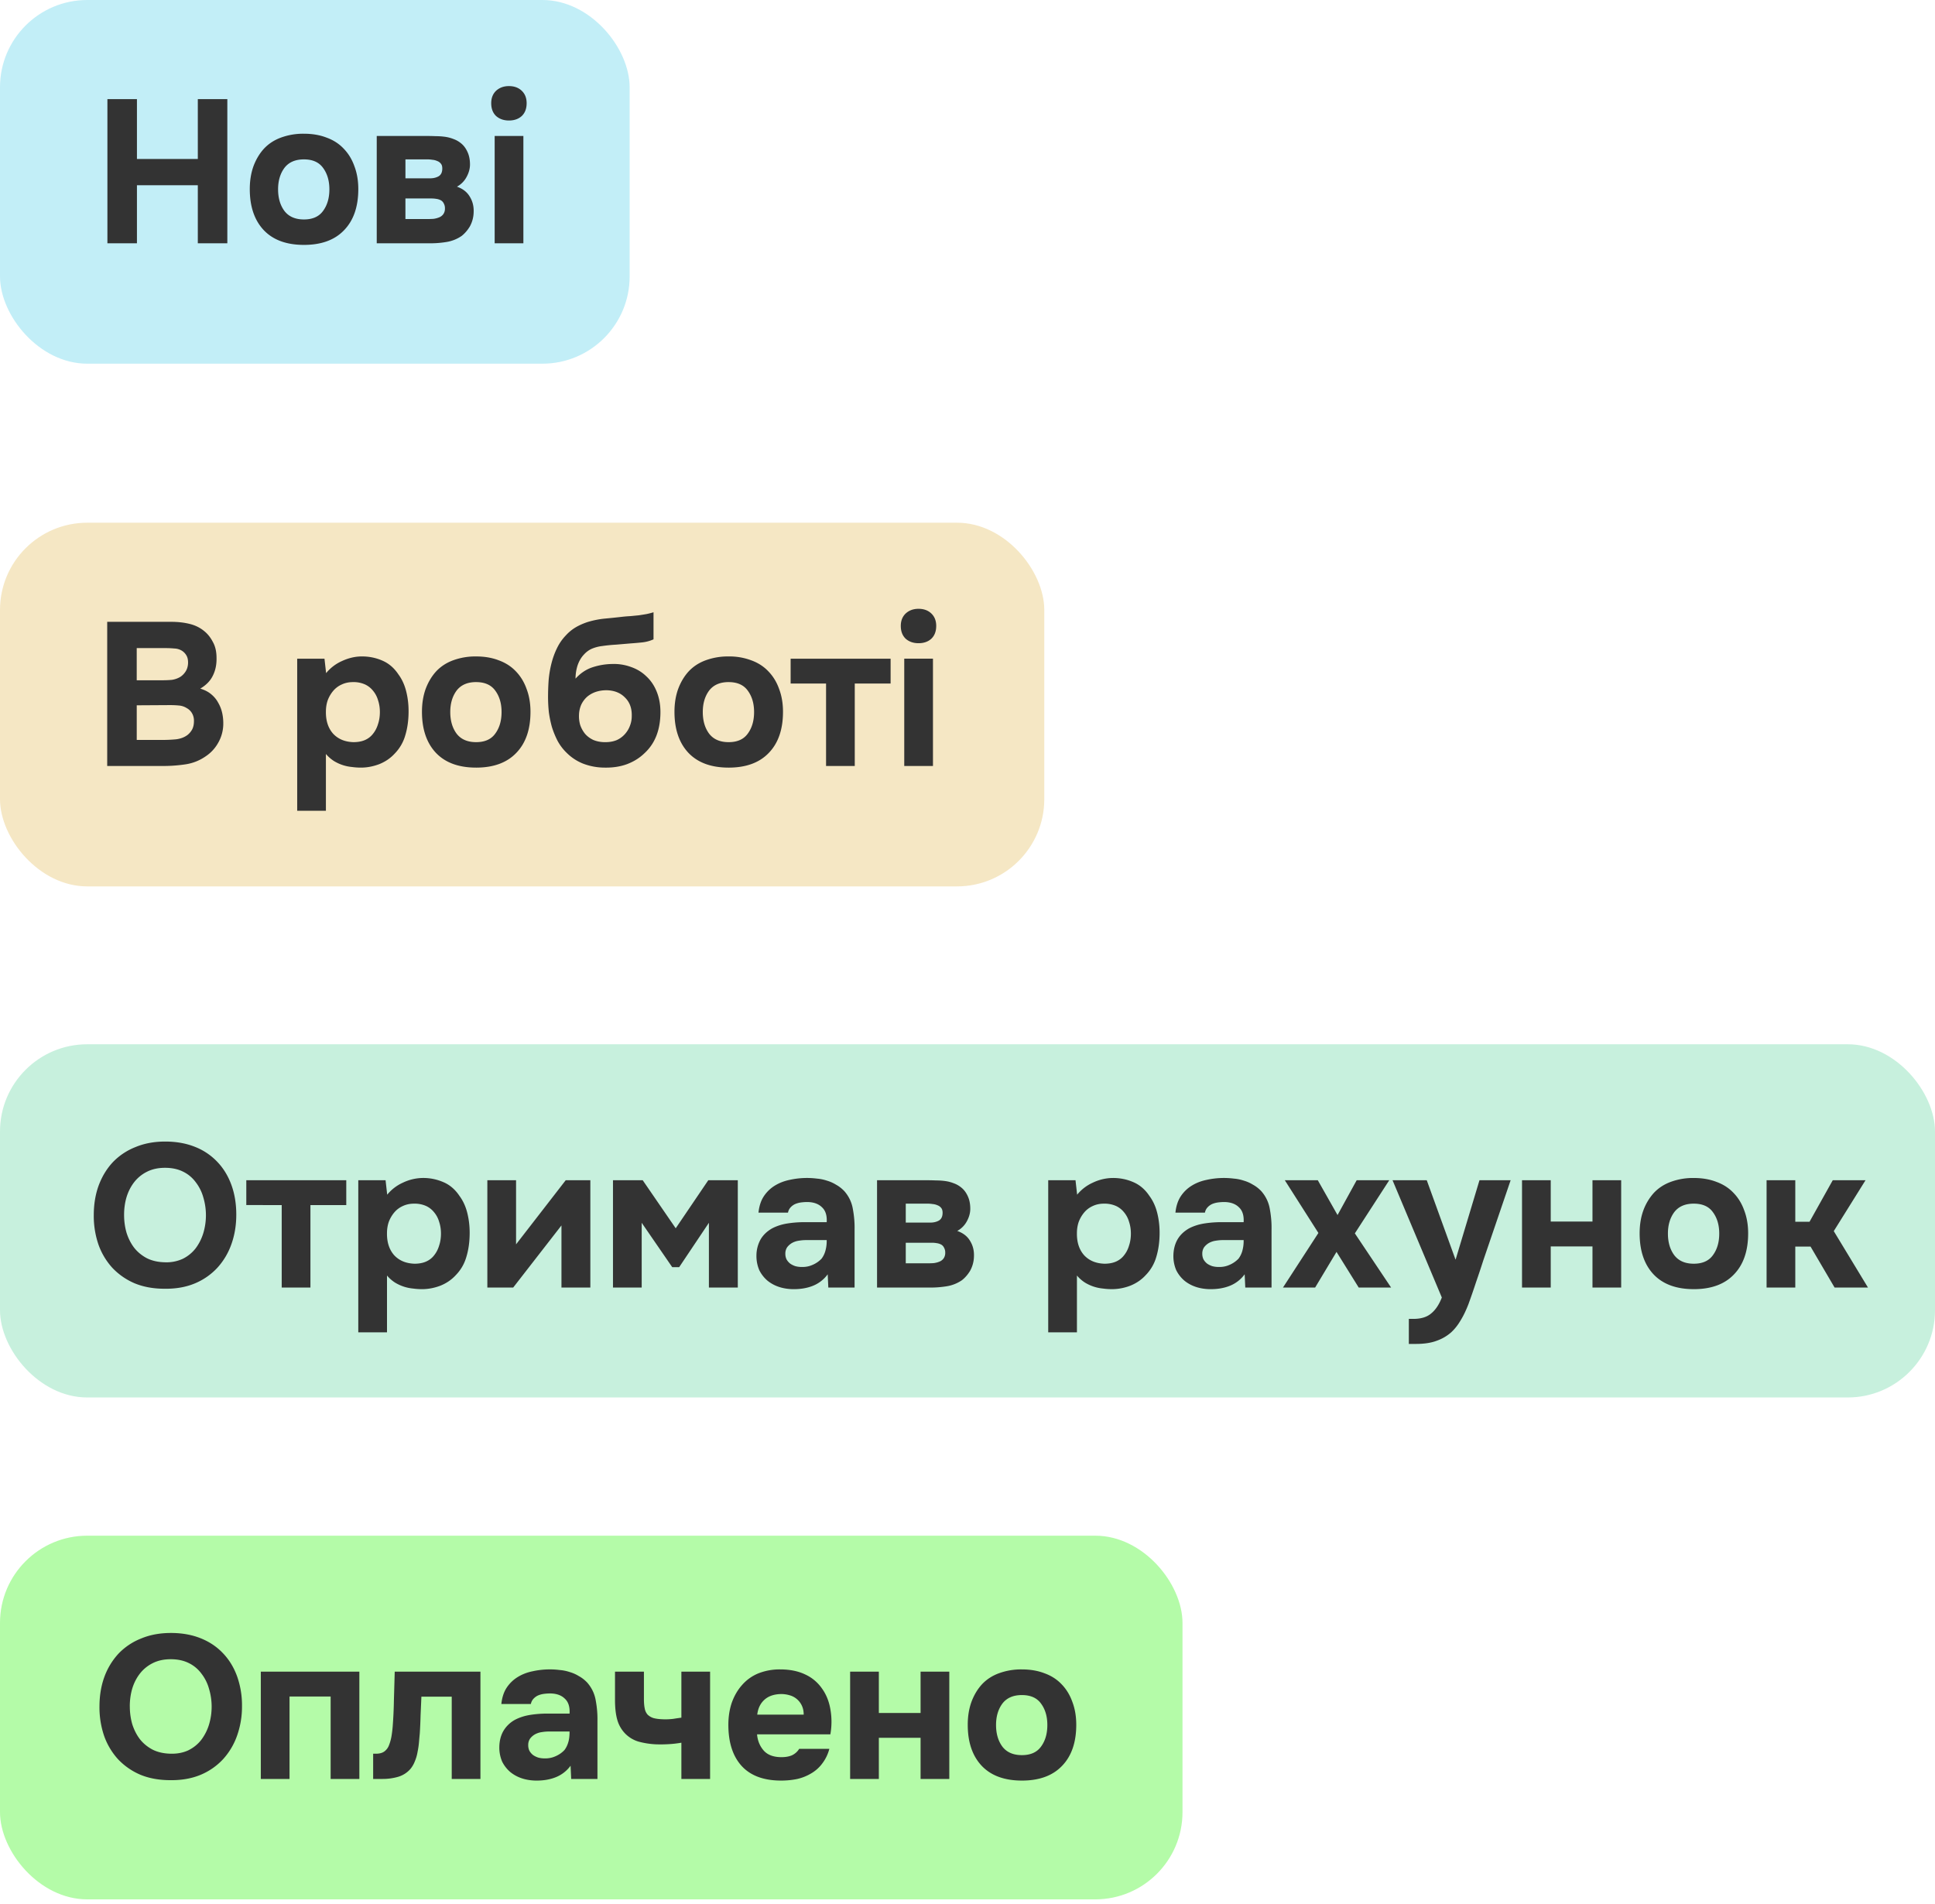 <svg width="126" height="124" fill="none" xmlns="http://www.w3.org/2000/svg"><g clip-path="url(#pic-viber-deal02-ua__a)"><rect width="41" height="23.682" rx="5.682" fill="#C2EEF7"/><path d="M8.917 10.352h3.964V6.454h1.922v9.387h-1.922v-3.779H8.917v3.779H6.994V6.454h1.923v3.898Zm10.874 5.595c-1.131 0-2.002-.318-2.611-.955-.61-.645-.915-1.538-.915-2.678 0-.548.08-1.043.238-1.485.168-.45.398-.835.69-1.153.3-.318.667-.557 1.1-.716a4.193 4.193 0 0 1 1.498-.252c.548 0 1.039.084 1.472.252.442.16.813.398 1.113.716.31.318.544.703.703 1.153.168.442.252.937.252 1.485 0 1.15-.31 2.042-.928 2.678-.61.637-1.48.955-2.612.955Zm0-5.568c-.565 0-.99.185-1.272.556-.274.372-.411.836-.411 1.393 0 .565.137 1.034.41 1.405.283.371.708.557 1.273.557.566 0 .981-.186 1.247-.557.273-.371.41-.84.41-1.405 0-.557-.137-1.021-.41-1.393-.266-.37-.681-.556-1.247-.556Zm8.002-1.525c.185 0 .38.005.583.013.203 0 .402.014.597.04.194.027.38.075.556.146.177.062.34.155.491.278.177.142.318.332.424.57.106.23.16.5.16.81 0 .264-.071.53-.213.795a1.549 1.549 0 0 1-.636.65c.38.132.658.348.835.649.186.3.27.64.252 1.02a2.003 2.003 0 0 1-.252.929c-.15.247-.327.45-.53.61a2.415 2.415 0 0 1-1.008.397 6.43 6.43 0 0 1-1.18.08h-3.34V8.854h3.26Zm.212 2.758c.212 0 .398-.044.557-.133.159-.097.238-.265.238-.504 0-.141-.03-.247-.093-.318a.521.521 0 0 0-.238-.172.937.937 0 0 0-.318-.08 1.93 1.93 0 0 0-.319-.026h-1.431v1.233h1.604Zm-.133 2.651c.115 0 .235-.004.358-.013.133-.018.252-.049.358-.093a.605.605 0 0 0 .279-.212.615.615 0 0 0 .106-.371.634.634 0 0 0-.08-.332.45.45 0 0 0-.186-.199.868.868 0 0 0-.291-.092 1.93 1.93 0 0 0-.318-.027H26.4v1.34h1.471Zm5.267-8.657c.345 0 .623.102.836.305.212.203.318.473.318.809 0 .353-.106.632-.318.835-.212.194-.49.292-.836.292-.336 0-.614-.098-.835-.292-.212-.203-.318-.482-.318-.835 0-.336.106-.606.318-.81.221-.202.5-.304.835-.304Zm.942 10.235h-1.87V8.854h1.87v6.987Z" fill="#333"/><rect y="68" width="126" height="23" rx="5.682" fill="#C7F0DD"/><path d="M10.76 74.335c.715 0 1.36.115 1.935.345a4.02 4.02 0 0 1 1.458.98c.398.416.703.916.915 1.499.212.583.318 1.228.318 1.936 0 .689-.106 1.33-.318 1.922a4.475 4.475 0 0 1-.915 1.538 4.187 4.187 0 0 1-1.471 1.02c-.575.24-1.229.354-1.962.345-.734 0-1.388-.119-1.962-.358a4.335 4.335 0 0 1-1.445-1.007 4.466 4.466 0 0 1-.902-1.512 5.766 5.766 0 0 1-.305-1.909c0-.707.106-1.352.318-1.935.221-.592.53-1.1.928-1.525a4.136 4.136 0 0 1 1.472-.98c.574-.24 1.22-.359 1.935-.359Zm-2.68 4.773c0 .406.053.795.16 1.166.114.363.278.686.49.968.221.283.5.513.835.69.336.168.73.256 1.18.265a2.54 2.54 0 0 0 1.154-.225 2.41 2.41 0 0 0 .835-.677c.22-.291.389-.623.504-.994a4.054 4.054 0 0 0 0-2.333 2.842 2.842 0 0 0-.49-.981 2.232 2.232 0 0 0-.823-.69c-.336-.168-.729-.252-1.18-.252-.442 0-.83.084-1.166.252a2.412 2.412 0 0 0-.836.676c-.22.283-.389.61-.503.981-.107.363-.16.747-.16 1.154Zm7.958-.636v-1.618h6.51v1.618h-2.334v5.369h-1.87v-5.37H16.04Zm9.175-.677a2.794 2.794 0 0 1 1.021-.782 3.08 3.08 0 0 1 1.246-.305 3.26 3.26 0 0 1 1.379.265c.424.177.778.478 1.06.902.23.31.398.672.504 1.087.106.415.16.853.16 1.313 0 .574-.071 1.096-.213 1.564-.132.46-.362.857-.689 1.193-.274.3-.61.53-1.008.69-.397.15-.795.225-1.193.225a4.23 4.23 0 0 1-.583-.04 2.737 2.737 0 0 1-1.167-.384 2.322 2.322 0 0 1-.53-.464v3.698h-1.87v-9.903h1.777l.106.941Zm1.75.584c-.274 0-.521.053-.742.159a1.554 1.554 0 0 0-.544.41c-.15.178-.27.38-.358.61-.08.23-.12.478-.12.743-.008.592.147 1.07.465 1.432.327.353.769.539 1.326.557.3 0 .556-.049.769-.146.212-.097.384-.234.517-.411.141-.177.247-.385.318-.623.08-.239.12-.5.12-.782 0-.274-.04-.53-.12-.77a1.69 1.69 0 0 0-.332-.623 1.433 1.433 0 0 0-.53-.41 1.837 1.837 0 0 0-.769-.146Zm6.64 2.651 3.234-4.176h1.604v6.987H36.56v-4.044l-3.142 4.044h-1.684v-6.987h1.87v4.176Zm10.17 1.485-1.988-2.89v4.216h-1.87v-6.987h1.936L44 79.983l2.121-3.129h1.922v6.987h-1.882v-4.216l-1.936 2.89h-.45Zm10.124.464a2.206 2.206 0 0 1-.98.756c-.38.15-.818.22-1.313.212-.645-.018-1.184-.199-1.618-.544a2.16 2.16 0 0 1-.543-.69 2.335 2.335 0 0 1-.186-.967 2.18 2.18 0 0 1 .252-1.007c.168-.301.42-.548.756-.743.283-.15.6-.256.954-.318a7.03 7.03 0 0 1 1.18-.093h1.432c.027-.433-.075-.755-.305-.968-.22-.22-.535-.336-.941-.344-.133 0-.27.008-.411.026a1.464 1.464 0 0 0-.398.106.944.944 0 0 0-.305.226.686.686 0 0 0-.159.331H49.39c.044-.424.159-.778.345-1.06.194-.292.437-.526.729-.703.291-.177.614-.3.967-.371a5.175 5.175 0 0 1 1.764-.08c.22.018.437.062.65.133.212.061.41.15.596.265.194.106.376.247.544.424.3.345.486.742.556 1.193.08.442.115.875.106 1.3v3.778h-1.71l-.04-.862Zm-.066-2.227h-1.365c-.133 0-.283.013-.451.04a1.276 1.276 0 0 0-.438.145c-.123.071-.23.164-.318.279a.728.728 0 0 0-.12.424.82.82 0 0 0 .08.371.945.945 0 0 0 .226.265c.097.071.212.129.344.173.133.035.266.053.398.053.256.009.495-.035.716-.133.23-.097.429-.234.597-.41a1.52 1.52 0 0 0 .238-.478 2.36 2.36 0 0 0 .093-.73Zm6.54-3.898c.185 0 .38.005.583.013.203 0 .402.014.596.04.195.027.38.075.557.146.177.062.34.155.49.278.177.142.319.332.425.57.106.23.159.5.159.81 0 .264-.07.53-.212.795a1.55 1.55 0 0 1-.637.65c.38.132.659.348.836.649.185.3.27.64.252 1.02a2.002 2.002 0 0 1-.252.929c-.15.247-.327.45-.53.61a2.415 2.415 0 0 1-1.008.397 6.46 6.46 0 0 1-1.18.08h-3.34v-6.987h3.261Zm.211 2.758c.212 0 .398-.044.557-.133.16-.097.239-.265.239-.504 0-.141-.031-.247-.093-.318a.522.522 0 0 0-.239-.172.937.937 0 0 0-.318-.08 1.929 1.929 0 0 0-.318-.026h-1.43v1.233h1.604Zm-.132 2.651c.115 0 .234-.004.358-.013.132-.018.252-.049.358-.093a.605.605 0 0 0 .278-.212.615.615 0 0 0 .106-.371.635.635 0 0 0-.08-.332.451.451 0 0 0-.185-.199.87.87 0 0 0-.292-.092 1.93 1.93 0 0 0-.318-.027H58.98v1.34h1.472Zm9.689-4.468a2.795 2.795 0 0 1 1.02-.782 3.089 3.089 0 0 1 1.247-.305c.495-.009.954.08 1.379.265.424.177.777.478 1.06.902.23.31.398.672.504 1.087.106.415.16.853.16 1.313 0 .574-.072 1.096-.213 1.564a2.79 2.79 0 0 1-.69 1.193c-.273.3-.61.53-1.007.69a3.36 3.36 0 0 1-1.193.225c-.195 0-.39-.013-.584-.04a2.738 2.738 0 0 1-1.166-.384 2.322 2.322 0 0 1-.53-.464v3.698h-1.87v-9.903h1.777l.106.941Zm1.75.584c-.274 0-.522.053-.743.159a1.554 1.554 0 0 0-.543.41c-.15.178-.27.38-.358.61-.08.23-.12.478-.12.743-.008.592.146 1.07.465 1.432.327.353.768.539 1.325.557.3 0 .557-.049.77-.146.211-.097.384-.234.516-.411.142-.177.248-.385.318-.623.08-.239.12-.5.12-.782 0-.274-.04-.53-.12-.77a1.692 1.692 0 0 0-.331-.623 1.433 1.433 0 0 0-.53-.41 1.837 1.837 0 0 0-.77-.146Zm9.158 4.6a2.205 2.205 0 0 1-.981.756c-.38.15-.818.22-1.313.212-.645-.018-1.184-.199-1.617-.544a2.16 2.16 0 0 1-.544-.69 2.333 2.333 0 0 1-.185-.967c.009-.38.093-.716.252-1.007.168-.301.42-.548.755-.743.283-.15.601-.256.955-.318a7.03 7.03 0 0 1 1.18-.093h1.432c.026-.433-.076-.755-.305-.968-.221-.22-.535-.336-.942-.344-.132 0-.27.008-.41.026a1.465 1.465 0 0 0-.398.106.944.944 0 0 0-.305.226.685.685 0 0 0-.16.331H76.54c.044-.424.16-.778.345-1.06.194-.292.438-.526.73-.703.29-.177.614-.3.967-.371a5.176 5.176 0 0 1 1.763-.08c.221.018.438.062.65.133.212.061.41.15.596.265.195.106.376.247.544.424.3.345.486.742.557 1.193.08.442.115.875.106 1.3v3.778h-1.71l-.04-.862Zm-.066-2.227h-1.366c-.132 0-.283.013-.45.04a1.275 1.275 0 0 0-.438.145 1.06 1.06 0 0 0-.318.279.727.727 0 0 0-.12.424.82.82 0 0 0 .08.371.945.945 0 0 0 .225.265c.097.071.212.129.345.173.133.035.265.053.398.053.256.009.495-.035.716-.133a1.76 1.76 0 0 0 .596-.41c.106-.142.186-.301.239-.478a2.36 2.36 0 0 0 .093-.73Zm7.36-3.898h2.122l-2.24 3.46 2.36 3.527h-2.109l-1.445-2.32-1.392 2.32h-2.094l2.306-3.553-2.187-3.434h2.148l1.286 2.267 1.246-2.267Zm6.446 5.157 1.551-5.157h2.029l-1.777 5.21a66.73 66.73 0 0 1-.477 1.432c-.15.46-.314.933-.49 1.419-.16.415-.332.773-.518 1.073-.176.301-.38.557-.61.77a2.82 2.82 0 0 1-.928.543c-.362.141-.817.212-1.365.212h-.464v-1.63h.291c.504 0 .893-.12 1.167-.358.283-.23.513-.575.69-1.035l-3.209-7.636h2.228l1.869 5.157h.013Zm6.191-2.466h2.718v-2.69h1.869v6.986h-1.869v-2.678h-2.718v2.678h-1.87v-6.987h1.87v2.691Zm9.315 4.402c-1.131 0-2.002-.318-2.612-.955-.61-.645-.914-1.538-.914-2.678 0-.548.079-1.043.238-1.484a3.48 3.48 0 0 1 .69-1.154c.3-.318.667-.557 1.1-.716a4.193 4.193 0 0 1 1.498-.252c.548 0 1.039.084 1.472.252.442.16.813.398 1.113.716.31.318.544.703.703 1.153.168.442.252.937.252 1.485 0 1.15-.31 2.042-.928 2.678-.61.637-1.481.955-2.612.955Zm0-5.568c-.566 0-.99.185-1.273.556-.274.372-.411.836-.411 1.393 0 .565.137 1.034.411 1.405.283.371.707.557 1.273.557s.981-.186 1.246-.557c.274-.371.411-.84.411-1.405 0-.557-.137-1.021-.411-1.392-.265-.372-.68-.557-1.246-.557Zm6.609 2.797v2.665h-1.869v-6.987h1.869v2.705h.928l1.512-2.705h2.134l-2.068 3.314 2.227 3.673h-2.174l-1.564-2.665h-.995Z" fill="#333"/><rect y="100" width="77" height="23.682" rx="5.682" fill="#B4FBA8"/><path d="M11.13 106.335c.717 0 1.362.115 1.936.345.575.23 1.06.557 1.459.981.397.415.702.915.914 1.498a5.63 5.63 0 0 1 .319 1.936 5.66 5.66 0 0 1-.319 1.922 4.477 4.477 0 0 1-.914 1.538 4.194 4.194 0 0 1-1.472 1.021c-.575.238-1.229.353-1.962.344-.734 0-1.388-.119-1.962-.358a4.331 4.331 0 0 1-1.445-1.007 4.46 4.46 0 0 1-.902-1.512 5.76 5.76 0 0 1-.305-1.909c0-.707.106-1.352.318-1.935a4.5 4.5 0 0 1 .928-1.525 4.143 4.143 0 0 1 1.472-.981c.575-.239 1.22-.358 1.936-.358Zm-2.677 4.773c0 .406.053.795.159 1.167.115.362.278.685.49.967.221.283.5.513.835.69.336.168.73.256 1.18.265.433.009.818-.066 1.154-.225.336-.168.614-.394.835-.677a3.19 3.19 0 0 0 .504-.994 4.053 4.053 0 0 0 0-2.333 2.836 2.836 0 0 0-.49-.981 2.232 2.232 0 0 0-.823-.69c-.336-.168-.729-.252-1.18-.252-.442 0-.83.084-1.166.252a2.422 2.422 0 0 0-.835.676c-.221.283-.39.61-.504.981-.106.363-.16.747-.16 1.154Zm14.947-2.254v6.987h-1.87v-5.369h-2.677v5.369h-1.87v-6.987H23.4Zm7.884 0v6.987h-1.869v-5.356H27.44l-.053 1.193c-.01.398-.027.8-.053 1.206-.018.186-.036.38-.053.584a5.318 5.318 0 0 1-.093.623 2.577 2.577 0 0 1-.173.596 1.78 1.78 0 0 1-.291.504 1.69 1.69 0 0 1-.822.517 3.625 3.625 0 0 1-.981.133h-.623v-1.644h.185c.23 0 .411-.049.544-.146a.884.884 0 0 0 .305-.411c.07-.177.123-.367.159-.57.035-.212.062-.429.08-.65.043-.556.07-1.127.079-1.71.018-.583.035-1.202.053-1.856h5.581Zm5.87 6.125a2.2 2.2 0 0 1-.981.756c-.38.15-.818.221-1.313.212-.645-.018-1.184-.199-1.617-.544a2.157 2.157 0 0 1-.544-.689 2.337 2.337 0 0 1-.185-.968c.008-.38.092-.716.252-1.007a1.97 1.97 0 0 1 .755-.743c.283-.15.601-.256.955-.318a7.008 7.008 0 0 1 1.18-.093h1.432c.026-.433-.076-.756-.305-.968-.221-.221-.535-.336-.942-.344-.132 0-.27.008-.41.026a1.48 1.48 0 0 0-.398.106.934.934 0 0 0-.305.226.68.68 0 0 0-.16.331h-1.922c.044-.424.16-.778.345-1.061.194-.291.438-.525.73-.702.29-.177.613-.301.967-.371a5.15 5.15 0 0 1 1.763-.08c.221.018.438.062.65.133.212.061.41.15.596.265.195.106.376.247.544.424.3.345.486.742.557 1.193.08.442.115.875.106 1.299v3.779h-1.71l-.04-.862Zm-.066-2.227h-1.366c-.133 0-.283.013-.45.04a1.279 1.279 0 0 0-.438.145 1.06 1.06 0 0 0-.318.279.726.726 0 0 0-.12.424.82.82 0 0 0 .08.371.935.935 0 0 0 .225.265c.097.071.212.129.345.173.133.035.265.053.398.053.256.009.495-.036.715-.133.23-.097.43-.234.597-.411.106-.141.186-.3.239-.477.062-.186.093-.429.093-.729Zm2.96-3.898h1.882v1.777c0 .247.017.455.053.623a.83.83 0 0 0 .185.397.956.956 0 0 0 .385.226c.159.044.367.071.623.079.203.009.42 0 .65-.026.23-.036.41-.062.543-.08v-2.996h1.87v6.987h-1.87v-2.36a7.142 7.142 0 0 1-.795.093 9.14 9.14 0 0 1-.849.013 5.29 5.29 0 0 1-1.127-.172 2.027 2.027 0 0 1-.928-.57 2.113 2.113 0 0 1-.477-.862c-.097-.345-.146-.773-.146-1.286v-1.843Zm10.84 5.568c.265 0 .49-.04.676-.119a1.1 1.1 0 0 0 .477-.424h1.963a2.662 2.662 0 0 1-.451.941 2.4 2.4 0 0 1-.716.65 3.117 3.117 0 0 1-.915.371c-.336.071-.69.106-1.06.106-1.132 0-1.99-.318-2.572-.955-.575-.636-.862-1.529-.862-2.678 0-.521.075-1.003.225-1.445.16-.442.38-.822.663-1.14a2.829 2.829 0 0 1 1.047-.756 3.741 3.741 0 0 1 1.446-.265c.627 0 1.17.111 1.63.332a2.7 2.7 0 0 1 1.087.914c.274.381.455.827.544 1.339a4.666 4.666 0 0 1 0 1.644h-4.773c.036.416.181.769.438 1.061.256.283.64.424 1.153.424Zm1.445-2.771c0-.221-.04-.415-.12-.583a1.235 1.235 0 0 0-.795-.676 1.929 1.929 0 0 0-.556-.08c-.469.009-.836.137-1.1.385-.257.239-.407.557-.452.954h3.023Zm4.894-.106h2.718v-2.691h1.87v6.987h-1.87v-2.678h-2.718v2.678h-1.87v-6.987h1.87v2.691Zm9.315 4.402c-1.13 0-2.002-.318-2.611-.955-.61-.645-.915-1.538-.915-2.678 0-.548.08-1.043.239-1.485.167-.45.397-.835.689-1.153.3-.318.667-.557 1.1-.716a4.192 4.192 0 0 1 1.498-.252c.548 0 1.039.084 1.472.252.442.159.813.398 1.114.716.309.318.543.703.702 1.153.168.442.252.937.252 1.485 0 1.149-.31 2.042-.928 2.678-.61.637-1.48.955-2.612.955Zm0-5.568c-.565 0-.99.185-1.272.557-.274.371-.411.835-.411 1.392 0 .565.137 1.034.41 1.405.283.371.708.557 1.273.557.566 0 .981-.186 1.247-.557.274-.371.41-.84.41-1.405 0-.557-.136-1.021-.41-1.392-.266-.372-.681-.557-1.247-.557Z" fill="#333"/><rect y="34.038" width="68" height="23.682" rx="5.682" fill="#F5E7C4"/><path d="M6.981 49.879v-9.387h4.163c.433 0 .83.044 1.193.133.371.088.694.247.968.477.22.177.406.411.557.703.159.283.238.627.238 1.034.01.433-.07.817-.238 1.153-.16.336-.433.619-.822.849.274.08.508.199.702.358.195.159.35.344.464.557.124.212.213.441.266.689.053.247.075.504.066.769a2.508 2.508 0 0 1-.345 1.18 2.52 2.52 0 0 1-.809.862 3.081 3.081 0 0 1-1.312.517c-.477.07-.95.106-1.419.106H6.981Zm3.62-5.582c.194 0 .388-.009.583-.026.194-.027.375-.089.543-.186.142-.088.261-.208.358-.358.097-.15.15-.327.16-.53.008-.212-.027-.385-.107-.517a.88.88 0 0 0-.291-.305.999.999 0 0 0-.49-.146 6.038 6.038 0 0 0-.571-.026H8.903v2.094H10.6Zm-1.698 3.885h1.75c.257 0 .526-.014.81-.04.29-.035.538-.128.742-.279.123-.097.225-.216.304-.357.08-.15.12-.336.12-.557a.957.957 0 0 0-.133-.517.878.878 0 0 0-.331-.319 1.123 1.123 0 0 0-.517-.172 6.148 6.148 0 0 0-.584-.026l-2.16.013v2.254Zm12.332-4.349a2.795 2.795 0 0 1 1.021-.782c.416-.194.83-.296 1.246-.305.495-.009.955.08 1.38.265.423.177.777.477 1.06.902.23.31.397.672.503 1.087.107.415.16.853.16 1.312 0 .575-.071 1.096-.213 1.565a2.79 2.79 0 0 1-.689 1.193c-.274.3-.61.53-1.008.69-.397.15-.795.225-1.193.225a4.3 4.3 0 0 1-.583-.04 2.731 2.731 0 0 1-1.167-.385 2.325 2.325 0 0 1-.53-.464v3.7h-1.87v-9.904h1.777l.106.941Zm1.75.584c-.274 0-.521.053-.742.159a1.556 1.556 0 0 0-.544.41c-.15.177-.27.38-.358.61-.08.23-.119.478-.119.743-.009.592.146 1.07.464 1.432.327.353.769.539 1.326.556.3 0 .557-.048.769-.145a1.32 1.32 0 0 0 .517-.411c.141-.177.247-.385.318-.623.08-.239.12-.5.12-.783 0-.274-.04-.53-.12-.769a1.69 1.69 0 0 0-.331-.623 1.432 1.432 0 0 0-.53-.41 1.837 1.837 0 0 0-.77-.147Zm8.018 5.568c-1.131 0-2.002-.319-2.611-.955-.61-.645-.915-1.538-.915-2.678 0-.548.08-1.043.238-1.485.168-.45.398-.835.69-1.153.3-.318.667-.557 1.1-.716a4.194 4.194 0 0 1 1.498-.252c.548 0 1.039.084 1.472.252.442.16.813.398 1.114.716.309.318.543.703.702 1.153.168.442.252.937.252 1.485 0 1.15-.31 2.042-.928 2.678-.61.636-1.48.955-2.612.955Zm0-5.569c-.565 0-.99.186-1.273.557-.273.372-.41.836-.41 1.392 0 .566.137 1.035.41 1.406.283.37.708.556 1.273.556.566 0 .981-.185 1.246-.556.274-.371.411-.84.411-1.406 0-.556-.136-1.02-.41-1.392-.266-.37-.681-.556-1.247-.556Zm4.684.982c0-.38.014-.756.04-1.127.035-.38.097-.743.186-1.087.088-.345.207-.672.358-.981.15-.31.344-.588.583-.836a2.81 2.81 0 0 1 .61-.503c.238-.142.504-.261.795-.358.38-.115.76-.19 1.14-.226.38-.035.765-.075 1.154-.12.15-.017.314-.03.49-.039l.544-.053c.177-.026.345-.053.504-.08.168-.035.322-.075.464-.119v1.763a2.434 2.434 0 0 1-.743.2c-.247.026-.5.048-.755.066l-.942.08c-.31.017-.614.048-.915.092a2.447 2.447 0 0 0-.689.186 1.53 1.53 0 0 0-.49.37c-.177.186-.314.42-.411.703a2.79 2.79 0 0 0-.133.862c.31-.345.667-.588 1.074-.729a4.307 4.307 0 0 1 1.312-.225 3.24 3.24 0 0 1 1.233.198c.38.133.707.332.981.597.3.274.53.614.69 1.02.159.399.238.836.238 1.313 0 1.15-.344 2.042-1.034 2.678-.318.31-.698.548-1.14.716-.433.16-.919.235-1.458.226a3.937 3.937 0 0 1-1.419-.265 3.18 3.18 0 0 1-1.047-.69 3.223 3.223 0 0 1-.597-.782 5.707 5.707 0 0 1-.37-.901 7.229 7.229 0 0 1-.2-.968 9.361 9.361 0 0 1-.053-.981Zm3.726 2.93c.282 0 .53-.045.742-.133a1.56 1.56 0 0 0 .53-.385c.15-.167.261-.349.332-.543.08-.203.12-.411.12-.623.017-.513-.13-.92-.438-1.22-.3-.31-.703-.468-1.207-.477-.247 0-.477.035-.69.106a1.72 1.72 0 0 0-.57.318 1.636 1.636 0 0 0-.384.517 1.77 1.77 0 0 0-.146.676c-.008.221.018.438.08.65.07.203.172.389.305.557.141.168.322.305.543.41.23.098.49.147.783.147Zm8.033 1.657c-1.131 0-2.002-.319-2.612-.955-.61-.645-.915-1.538-.915-2.678 0-.548.08-1.043.239-1.485.168-.45.398-.835.69-1.153.3-.318.667-.557 1.1-.716a4.194 4.194 0 0 1 1.498-.252 4.04 4.04 0 0 1 1.471.252c.442.16.813.398 1.114.716.31.318.544.703.703 1.153.168.442.252.937.252 1.485 0 1.15-.31 2.042-.928 2.678-.61.636-1.48.955-2.612.955Zm0-5.569c-.566 0-.99.186-1.273.557-.274.372-.41.836-.41 1.392 0 .566.136 1.035.41 1.406.283.37.707.556 1.273.556.565 0 .98-.185 1.246-.556.274-.371.411-.84.411-1.406 0-.556-.137-1.02-.411-1.392-.265-.37-.68-.556-1.246-.556Zm4.037.093v-1.617h6.51v1.617h-2.334v5.37H53.79v-5.37h-2.307Zm8.327-4.865c.345 0 .623.102.835.305.212.203.318.473.318.808 0 .354-.106.632-.318.836-.212.194-.49.291-.835.291-.336 0-.614-.097-.835-.291-.212-.204-.319-.482-.319-.836 0-.335.107-.605.319-.808.22-.203.5-.305.835-.305Zm.941 10.235h-1.87v-6.987h1.87v6.987Z" fill="#333"/></g><defs><clipPath id="pic-viber-deal02-ua__a"><path fill="#fff" d="M0 0h126v124H0z"/></clipPath></defs></svg>